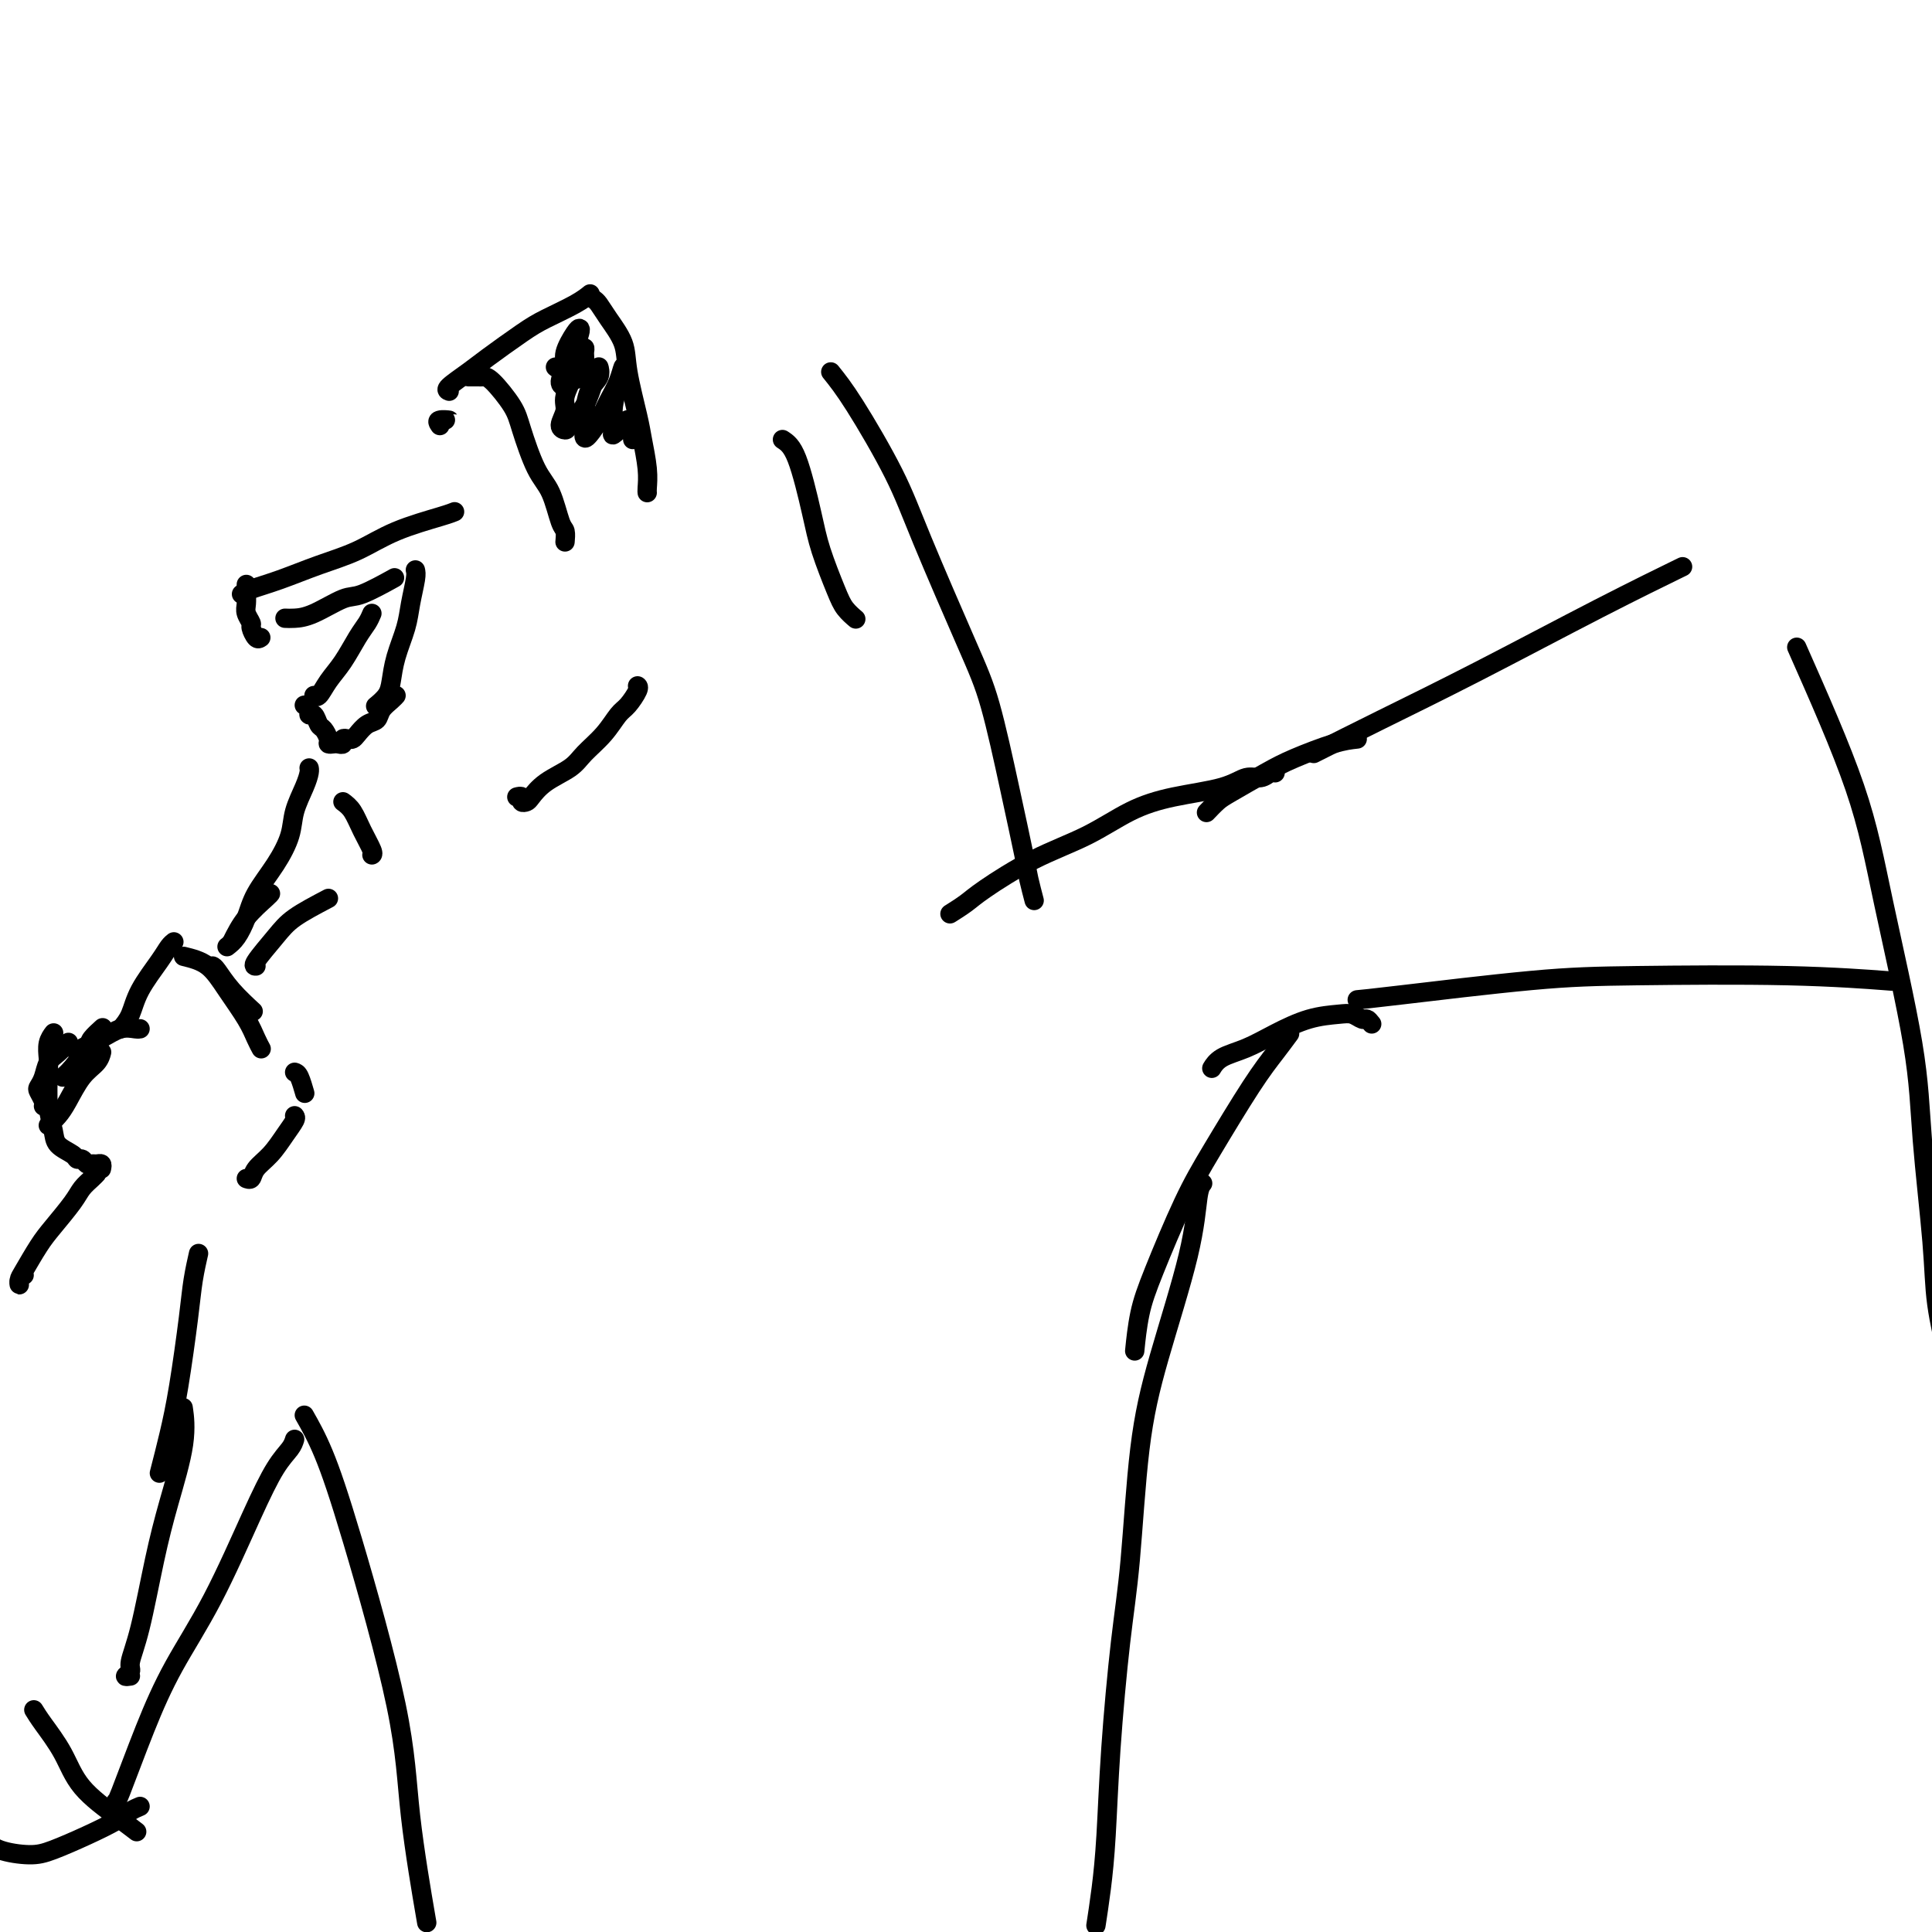 <svg viewBox='0 0 400 400' version='1.1' xmlns='http://www.w3.org/2000/svg' xmlns:xlink='http://www.w3.org/1999/xlink'><g fill='none' stroke='#000000' stroke-width='4' stroke-linecap='round' stroke-linejoin='round'><path d='M272,156c4.282,-2.156 8.565,-4.313 14,-7c5.435,-2.687 12.024,-5.906 20,-10c7.976,-4.094 17.340,-9.064 25,-13c7.660,-3.936 13.617,-6.839 16,-8c2.383,-1.161 1.191,-0.581 0,0'/><path d='M281,207c1.205,-0.111 2.409,-0.222 9,-1c6.591,-0.778 18.567,-2.222 27,-3c8.433,-0.778 13.322,-0.889 22,-1c8.678,-0.111 21.144,-0.222 31,0c9.856,0.222 17.102,0.778 20,1c2.898,0.222 1.449,0.111 0,0'/><path d='M372,134c4.562,10.296 9.124,20.592 12,29c2.876,8.408 4.065,14.928 6,24c1.935,9.072 4.617,20.695 6,29c1.383,8.305 1.467,13.292 2,20c0.533,6.708 1.514,15.138 2,21c0.486,5.862 0.477,9.155 1,13c0.523,3.845 1.578,8.241 2,10c0.422,1.759 0.211,0.879 0,0'/><path d='M411,172c1.578,4.044 3.156,8.089 4,13c0.844,4.911 0.956,10.689 1,13c0.044,2.311 0.022,1.156 0,0'/><path d='M281,153c-1.338,0.145 -2.676,0.289 -5,1c-2.324,0.711 -5.635,1.988 -8,3c-2.365,1.012 -3.783,1.760 -6,3c-2.217,1.240 -5.233,2.971 -7,4c-1.767,1.029 -2.283,1.354 -3,2c-0.717,0.646 -1.633,1.613 -2,2c-0.367,0.387 -0.183,0.193 0,0'/><path d='M284,212c-0.355,-0.452 -0.711,-0.904 -1,-1c-0.289,-0.096 -0.512,0.165 -1,0c-0.488,-0.165 -1.241,-0.756 -2,-1c-0.759,-0.244 -1.523,-0.141 -3,0c-1.477,0.141 -3.667,0.318 -6,1c-2.333,0.682 -4.807,1.868 -7,3c-2.193,1.132 -4.103,2.211 -6,3c-1.897,0.789 -3.780,1.289 -5,2c-1.220,0.711 -1.777,1.632 -2,2c-0.223,0.368 -0.111,0.184 0,0'/><path d='M267,214c-0.907,1.229 -1.814,2.458 -3,4c-1.186,1.542 -2.650,3.395 -5,7c-2.350,3.605 -5.586,8.960 -8,13c-2.414,4.040 -4.006,6.765 -6,11c-1.994,4.235 -4.390,9.981 -6,14c-1.610,4.019 -2.433,6.313 -3,9c-0.567,2.687 -0.876,5.768 -1,7c-0.124,1.232 -0.062,0.616 0,0'/><path d='M249,245c-0.349,0.435 -0.698,0.869 -1,3c-0.302,2.131 -0.556,5.957 -2,12c-1.444,6.043 -4.078,14.302 -6,21c-1.922,6.698 -3.131,11.835 -4,19c-0.869,7.165 -1.399,16.360 -2,23c-0.601,6.640 -1.275,10.726 -2,17c-0.725,6.274 -1.501,14.736 -2,22c-0.499,7.264 -0.721,13.328 -1,18c-0.279,4.672 -0.613,7.950 -1,11c-0.387,3.050 -0.825,5.871 -1,7c-0.175,1.129 -0.088,0.564 0,0'/><path d='M63,293c1.266,2.230 2.532,4.461 4,8c1.468,3.539 3.136,8.388 6,18c2.864,9.612 6.922,23.989 9,34c2.078,10.011 2.175,15.657 3,23c0.825,7.343 2.379,16.384 3,20c0.621,3.616 0.311,1.808 0,0'/><path d='M61,298c-0.184,0.582 -0.368,1.165 -1,2c-0.632,0.835 -1.710,1.923 -3,4c-1.290,2.077 -2.790,5.142 -5,10c-2.210,4.858 -5.128,11.508 -8,17c-2.872,5.492 -5.698,9.825 -8,14c-2.302,4.175 -4.081,8.191 -6,13c-1.919,4.809 -3.978,10.410 -5,13c-1.022,2.590 -1.006,2.169 -1,2c0.006,-0.169 0.003,-0.084 0,0'/><path d='M7,354c0.465,0.759 0.931,1.517 2,3c1.069,1.483 2.742,3.690 4,6c1.258,2.310 2.100,4.722 4,7c1.900,2.278 4.858,4.421 7,6c2.142,1.579 3.469,2.594 4,3c0.531,0.406 0.265,0.203 0,0'/><path d='M29,374c-0.639,0.265 -1.277,0.531 -2,1c-0.723,0.469 -1.530,1.143 -3,2c-1.470,0.857 -3.602,1.897 -6,3c-2.398,1.103 -5.063,2.267 -7,3c-1.937,0.733 -3.146,1.033 -5,1c-1.854,-0.033 -4.353,-0.401 -6,-1c-1.647,-0.599 -2.444,-1.431 -3,-2c-0.556,-0.569 -0.873,-0.877 -1,-1c-0.127,-0.123 -0.063,-0.062 0,0'/><path d='M5,264c-0.425,0.286 -0.851,0.572 -1,1c-0.149,0.428 -0.022,0.997 0,1c0.022,0.003 -0.061,-0.562 0,-1c0.061,-0.438 0.267,-0.750 1,-2c0.733,-1.250 1.993,-3.438 3,-5c1.007,-1.562 1.762,-2.499 3,-4c1.238,-1.501 2.959,-3.565 4,-5c1.041,-1.435 1.403,-2.240 2,-3c0.597,-0.760 1.430,-1.474 2,-2c0.570,-0.526 0.877,-0.865 1,-1c0.123,-0.135 0.061,-0.068 0,0'/><path d='M27,347c-0.547,0.084 -1.094,0.169 -1,0c0.094,-0.169 0.828,-0.591 1,-1c0.172,-0.409 -0.220,-0.806 0,-2c0.220,-1.194 1.050,-3.186 2,-7c0.950,-3.814 2.020,-9.450 3,-14c0.980,-4.550 1.871,-8.013 3,-12c1.129,-3.987 2.496,-8.496 3,-12c0.504,-3.504 0.144,-6.001 0,-7c-0.144,-0.999 -0.072,-0.499 0,0'/><path d='M33,305c0.674,-2.619 1.347,-5.238 2,-8c0.653,-2.762 1.285,-5.665 2,-10c0.715,-4.335 1.511,-10.100 2,-14c0.489,-3.900 0.670,-5.935 1,-8c0.330,-2.065 0.809,-4.162 1,-5c0.191,-0.838 0.096,-0.419 0,0'/><path d='M21,242c0.089,-0.425 0.179,-0.850 0,-1c-0.179,-0.150 -0.626,-0.026 -1,0c-0.374,0.026 -0.676,-0.048 -1,0c-0.324,0.048 -0.672,0.218 -1,0c-0.328,-0.218 -0.637,-0.823 -1,-1c-0.363,-0.177 -0.781,0.073 -1,0c-0.219,-0.073 -0.241,-0.471 -1,-1c-0.759,-0.529 -2.256,-1.191 -3,-2c-0.744,-0.809 -0.736,-1.767 -1,-3c-0.264,-1.233 -0.799,-2.740 -1,-5c-0.201,-2.260 -0.068,-5.271 0,-7c0.068,-1.729 0.070,-2.175 0,-3c-0.070,-0.825 -0.211,-2.030 0,-3c0.211,-0.970 0.775,-1.706 1,-2c0.225,-0.294 0.113,-0.147 0,0'/><path d='M9,229c0.106,-0.216 0.213,-0.432 0,-1c-0.213,-0.568 -0.745,-1.489 -1,-2c-0.255,-0.511 -0.233,-0.614 0,-1c0.233,-0.386 0.676,-1.057 1,-2c0.324,-0.943 0.530,-2.160 1,-3c0.470,-0.840 1.203,-1.303 2,-2c0.797,-0.697 1.656,-1.628 2,-2c0.344,-0.372 0.172,-0.186 0,0'/><path d='M13,223c0.520,-0.437 1.040,-0.874 2,-2c0.960,-1.126 2.360,-2.941 3,-4c0.640,-1.059 0.518,-1.362 1,-2c0.482,-0.638 1.566,-1.611 2,-2c0.434,-0.389 0.217,-0.195 0,0'/><path d='M10,233c0.688,-0.637 1.375,-1.274 2,-2c0.625,-0.726 1.187,-1.540 2,-3c0.813,-1.460 1.878,-3.567 3,-5c1.122,-1.433 2.302,-2.194 3,-3c0.698,-0.806 0.914,-1.659 1,-2c0.086,-0.341 0.043,-0.171 0,0'/><path d='M16,218c0.069,-0.257 0.138,-0.514 1,-1c0.862,-0.486 2.518,-1.202 4,-2c1.482,-0.798 2.789,-1.678 4,-2c1.211,-0.322 2.326,-0.087 3,0c0.674,0.087 0.907,0.025 1,0c0.093,-0.025 0.047,-0.012 0,0'/><path d='M44,200c0.202,0.089 0.405,0.179 1,1c0.595,0.821 1.583,2.375 3,4c1.417,1.625 3.262,3.321 4,4c0.738,0.679 0.369,0.339 0,0'/><path d='M61,222c0.311,0.089 0.622,0.178 1,1c0.378,0.822 0.822,2.378 1,3c0.178,0.622 0.089,0.311 0,0'/><path d='M48,195c0.845,-1.690 1.690,-3.381 3,-5c1.310,-1.619 3.083,-3.167 4,-4c0.917,-0.833 0.976,-0.952 1,-1c0.024,-0.048 0.012,-0.024 0,0'/><path d='M47,196c0.653,-0.506 1.306,-1.012 2,-2c0.694,-0.988 1.428,-2.458 2,-4c0.572,-1.542 0.983,-3.158 2,-5c1.017,-1.842 2.640,-3.912 4,-6c1.360,-2.088 2.455,-4.195 3,-6c0.545,-1.805 0.538,-3.307 1,-5c0.462,-1.693 1.392,-3.578 2,-5c0.608,-1.422 0.895,-2.383 1,-3c0.105,-0.617 0.030,-0.891 0,-1c-0.030,-0.109 -0.015,-0.055 0,0'/><path d='M71,166c0.679,0.506 1.359,1.011 2,2c0.641,0.989 1.244,2.461 2,4c0.756,1.539 1.665,3.145 2,4c0.335,0.855 0.096,0.959 0,1c-0.096,0.041 -0.048,0.021 0,0'/><path d='M68,186c-2.627,1.381 -5.254,2.762 -7,4c-1.746,1.238 -2.612,2.332 -4,4c-1.388,1.668 -3.297,3.911 -4,5c-0.703,1.089 -0.201,1.026 0,1c0.201,-0.026 0.100,-0.013 0,0'/><path d='M25,213c0.726,-0.862 1.452,-1.723 2,-3c0.548,-1.277 0.918,-2.969 2,-5c1.082,-2.031 2.878,-4.400 4,-6c1.122,-1.600 1.571,-2.431 2,-3c0.429,-0.569 0.837,-0.877 1,-1c0.163,-0.123 0.082,-0.062 0,0'/><path d='M38,198c1.768,0.433 3.535,0.866 5,2c1.465,1.134 2.627,2.970 4,5c1.373,2.030 2.956,4.256 4,6c1.044,1.744 1.550,3.008 2,4c0.450,0.992 0.843,1.712 1,2c0.157,0.288 0.079,0.144 0,0'/><path d='M61,231c0.158,0.184 0.317,0.368 0,1c-0.317,0.632 -1.108,1.710 -2,3c-0.892,1.290 -1.885,2.790 -3,4c-1.115,1.210 -2.350,2.128 -3,3c-0.650,0.872 -0.713,1.696 -1,2c-0.287,0.304 -0.796,0.087 -1,0c-0.204,-0.087 -0.102,-0.043 0,0'/><path d='M107,165c0.449,-0.110 0.898,-0.220 1,0c0.102,0.220 -0.142,0.772 0,1c0.142,0.228 0.669,0.134 1,0c0.331,-0.134 0.465,-0.306 1,-1c0.535,-0.694 1.470,-1.909 3,-3c1.530,-1.091 3.655,-2.059 5,-3c1.345,-0.941 1.909,-1.856 3,-3c1.091,-1.144 2.709,-2.517 4,-4c1.291,-1.483 2.255,-3.077 3,-4c0.745,-0.923 1.272,-1.175 2,-2c0.728,-0.825 1.658,-2.222 2,-3c0.342,-0.778 0.098,-0.937 0,-1c-0.098,-0.063 -0.049,-0.032 0,0'/><path d='M59,128c0.555,0.024 1.109,0.048 2,0c0.891,-0.048 2.117,-0.168 4,-1c1.883,-0.832 4.422,-2.378 6,-3c1.578,-0.622 2.194,-0.321 4,-1c1.806,-0.679 4.802,-2.337 6,-3c1.198,-0.663 0.599,-0.332 0,0'/><path d='M77,127c-0.267,0.631 -0.533,1.263 -1,2c-0.467,0.737 -1.134,1.581 -2,3c-0.866,1.419 -1.931,3.413 -3,5c-1.069,1.587 -2.142,2.765 -3,4c-0.858,1.235 -1.500,2.525 -2,3c-0.500,0.475 -0.857,0.136 -1,0c-0.143,-0.136 -0.071,-0.068 0,0'/><path d='M63,146c0.446,0.294 0.893,0.589 1,1c0.107,0.411 -0.125,0.940 0,1c0.125,0.060 0.607,-0.348 1,0c0.393,0.348 0.697,1.452 1,2c0.303,0.548 0.606,0.539 1,1c0.394,0.461 0.880,1.393 1,2c0.120,0.607 -0.126,0.891 0,1c0.126,0.109 0.625,0.043 1,0c0.375,-0.043 0.625,-0.064 1,0c0.375,0.064 0.873,0.211 1,0c0.127,-0.211 -0.118,-0.782 0,-1c0.118,-0.218 0.599,-0.085 1,0c0.401,0.085 0.722,0.122 1,0c0.278,-0.122 0.512,-0.403 1,-1c0.488,-0.597 1.231,-1.508 2,-2c0.769,-0.492 1.565,-0.563 2,-1c0.435,-0.437 0.508,-1.241 1,-2c0.492,-0.759 1.402,-1.474 2,-2c0.598,-0.526 0.885,-0.865 1,-1c0.115,-0.135 0.057,-0.068 0,0'/><path d='M86,118c0.097,0.391 0.195,0.783 0,2c-0.195,1.217 -0.681,3.260 -1,5c-0.319,1.740 -0.471,3.178 -1,5c-0.529,1.822 -1.435,4.030 -2,6c-0.565,1.970 -0.791,3.703 -1,5c-0.209,1.297 -0.402,2.157 -1,3c-0.598,0.843 -1.599,1.669 -2,2c-0.401,0.331 -0.200,0.165 0,0'/><path d='M54,132c-0.301,0.209 -0.603,0.418 -1,0c-0.397,-0.418 -0.891,-1.464 -1,-2c-0.109,-0.536 0.167,-0.563 0,-1c-0.167,-0.437 -0.777,-1.284 -1,-2c-0.223,-0.716 -0.060,-1.302 0,-2c0.060,-0.698 0.016,-1.507 0,-2c-0.016,-0.493 -0.004,-0.671 0,-1c0.004,-0.329 0.001,-0.808 0,-1c-0.001,-0.192 -0.001,-0.096 0,0'/><path d='M50,123c0.356,-0.270 0.712,-0.540 2,-1c1.288,-0.460 3.507,-1.111 6,-2c2.493,-0.889 5.260,-2.018 8,-3c2.740,-0.982 5.452,-1.818 8,-3c2.548,-1.182 4.930,-2.708 8,-4c3.070,-1.292 6.826,-2.348 9,-3c2.174,-0.652 2.764,-0.901 3,-1c0.236,-0.099 0.118,-0.050 0,0'/><path d='M91,88c-0.287,-0.431 -0.574,-0.861 0,-1c0.574,-0.139 2.010,0.014 2,0c-0.010,-0.014 -1.464,-0.196 -2,0c-0.536,0.196 -0.153,0.770 0,1c0.153,0.230 0.077,0.115 0,0'/><path d='M97,78c0.331,0.001 0.663,0.002 1,0c0.337,-0.002 0.680,-0.007 1,0c0.320,0.007 0.616,0.025 1,0c0.384,-0.025 0.855,-0.092 2,1c1.145,1.092 2.965,3.343 4,5c1.035,1.657 1.286,2.719 2,5c0.714,2.281 1.890,5.781 3,8c1.110,2.219 2.154,3.155 3,5c0.846,1.845 1.495,4.598 2,6c0.505,1.402 0.867,1.455 1,2c0.133,0.545 0.038,1.584 0,2c-0.038,0.416 -0.019,0.208 0,0'/><path d='M93,81c-0.381,-0.138 -0.761,-0.277 0,-1c0.761,-0.723 2.665,-2.031 4,-3c1.335,-0.969 2.102,-1.598 4,-3c1.898,-1.402 4.926,-3.577 7,-5c2.074,-1.423 3.195,-2.093 5,-3c1.805,-0.907 4.294,-2.052 6,-3c1.706,-0.948 2.630,-1.699 3,-2c0.370,-0.301 0.185,-0.150 0,0'/><path d='M123,62c0.283,0.203 0.566,0.407 1,1c0.434,0.593 1.019,1.577 2,3c0.981,1.423 2.358,3.286 3,5c0.642,1.714 0.550,3.279 1,6c0.450,2.721 1.441,6.600 2,9c0.559,2.400 0.686,3.323 1,5c0.314,1.677 0.816,4.109 1,6c0.184,1.891 0.049,3.240 0,4c-0.049,0.760 -0.014,0.931 0,1c0.014,0.069 0.007,0.034 0,0'/><path d='M115,76c0.219,0.188 0.437,0.376 1,0c0.563,-0.376 1.470,-1.316 2,-2c0.530,-0.684 0.684,-1.113 1,-2c0.316,-0.887 0.794,-2.233 1,-3c0.206,-0.767 0.142,-0.956 0,-1c-0.142,-0.044 -0.360,0.056 -1,1c-0.640,0.944 -1.700,2.733 -2,4c-0.300,1.267 0.161,2.013 0,3c-0.161,0.987 -0.943,2.216 -1,3c-0.057,0.784 0.611,1.121 1,1c0.389,-0.121 0.497,-0.702 1,-1c0.503,-0.298 1.399,-0.314 2,-1c0.601,-0.686 0.905,-2.044 1,-3c0.095,-0.956 -0.021,-1.511 0,-2c0.021,-0.489 0.179,-0.911 0,-1c-0.179,-0.089 -0.694,0.154 -1,1c-0.306,0.846 -0.404,2.294 -1,4c-0.596,1.706 -1.689,3.672 -2,5c-0.311,1.328 0.161,2.020 0,3c-0.161,0.980 -0.955,2.249 -1,3c-0.045,0.751 0.657,0.983 1,1c0.343,0.017 0.326,-0.183 1,-1c0.674,-0.817 2.039,-2.252 3,-4c0.961,-1.748 1.519,-3.810 2,-5c0.481,-1.190 0.885,-1.508 1,-2c0.115,-0.492 -0.060,-1.160 0,-1c0.060,0.160 0.356,1.146 0,2c-0.356,0.854 -1.365,1.576 -2,3c-0.635,1.424 -0.896,3.550 -1,5c-0.104,1.450 -0.052,2.225 0,3'/><path d='M121,89c-0.334,2.368 0.331,1.789 1,1c0.669,-0.789 1.343,-1.789 2,-3c0.657,-1.211 1.298,-2.632 2,-4c0.702,-1.368 1.466,-2.684 2,-4c0.534,-1.316 0.836,-2.634 1,-3c0.164,-0.366 0.188,0.220 0,1c-0.188,0.780 -0.588,1.756 -1,3c-0.412,1.244 -0.836,2.758 -1,4c-0.164,1.242 -0.068,2.212 0,3c0.068,0.788 0.108,1.395 0,2c-0.108,0.605 -0.365,1.209 0,1c0.365,-0.209 1.352,-1.229 2,-2c0.648,-0.771 0.958,-1.292 1,-1c0.042,0.292 -0.185,1.398 0,2c0.185,0.602 0.780,0.701 1,1c0.220,0.299 0.063,0.800 0,1c-0.063,0.200 -0.031,0.100 0,0'/><path d='M162,91c0.968,0.630 1.935,1.260 3,4c1.065,2.740 2.226,7.589 3,11c0.774,3.411 1.160,5.384 2,8c0.840,2.616 2.132,5.877 3,8c0.868,2.123 1.311,3.110 2,4c0.689,0.890 1.626,1.683 2,2c0.374,0.317 0.187,0.159 0,0'/><path d='M264,160c-0.264,-0.126 -0.528,-0.253 -1,0c-0.472,0.253 -1.151,0.884 -2,1c-0.849,0.116 -1.867,-0.283 -3,0c-1.133,0.283 -2.381,1.248 -5,2c-2.619,0.752 -6.610,1.290 -10,2c-3.390,0.710 -6.181,1.593 -9,3c-2.819,1.407 -5.667,3.337 -9,5c-3.333,1.663 -7.153,3.059 -11,5c-3.847,1.941 -7.722,4.428 -10,6c-2.278,1.572 -2.959,2.231 -4,3c-1.041,0.769 -2.440,1.648 -3,2c-0.560,0.352 -0.280,0.176 0,0'/><path d='M172,77c1.325,1.648 2.650,3.295 5,7c2.350,3.705 5.724,9.467 8,14c2.276,4.533 3.454,7.837 6,14c2.546,6.163 6.461,15.186 9,21c2.539,5.814 3.703,8.420 5,13c1.297,4.580 2.726,11.133 4,17c1.274,5.867 2.393,11.047 3,14c0.607,2.953 0.702,3.680 1,5c0.298,1.320 0.799,3.234 1,4c0.201,0.766 0.100,0.383 0,0'/></g>
</svg>